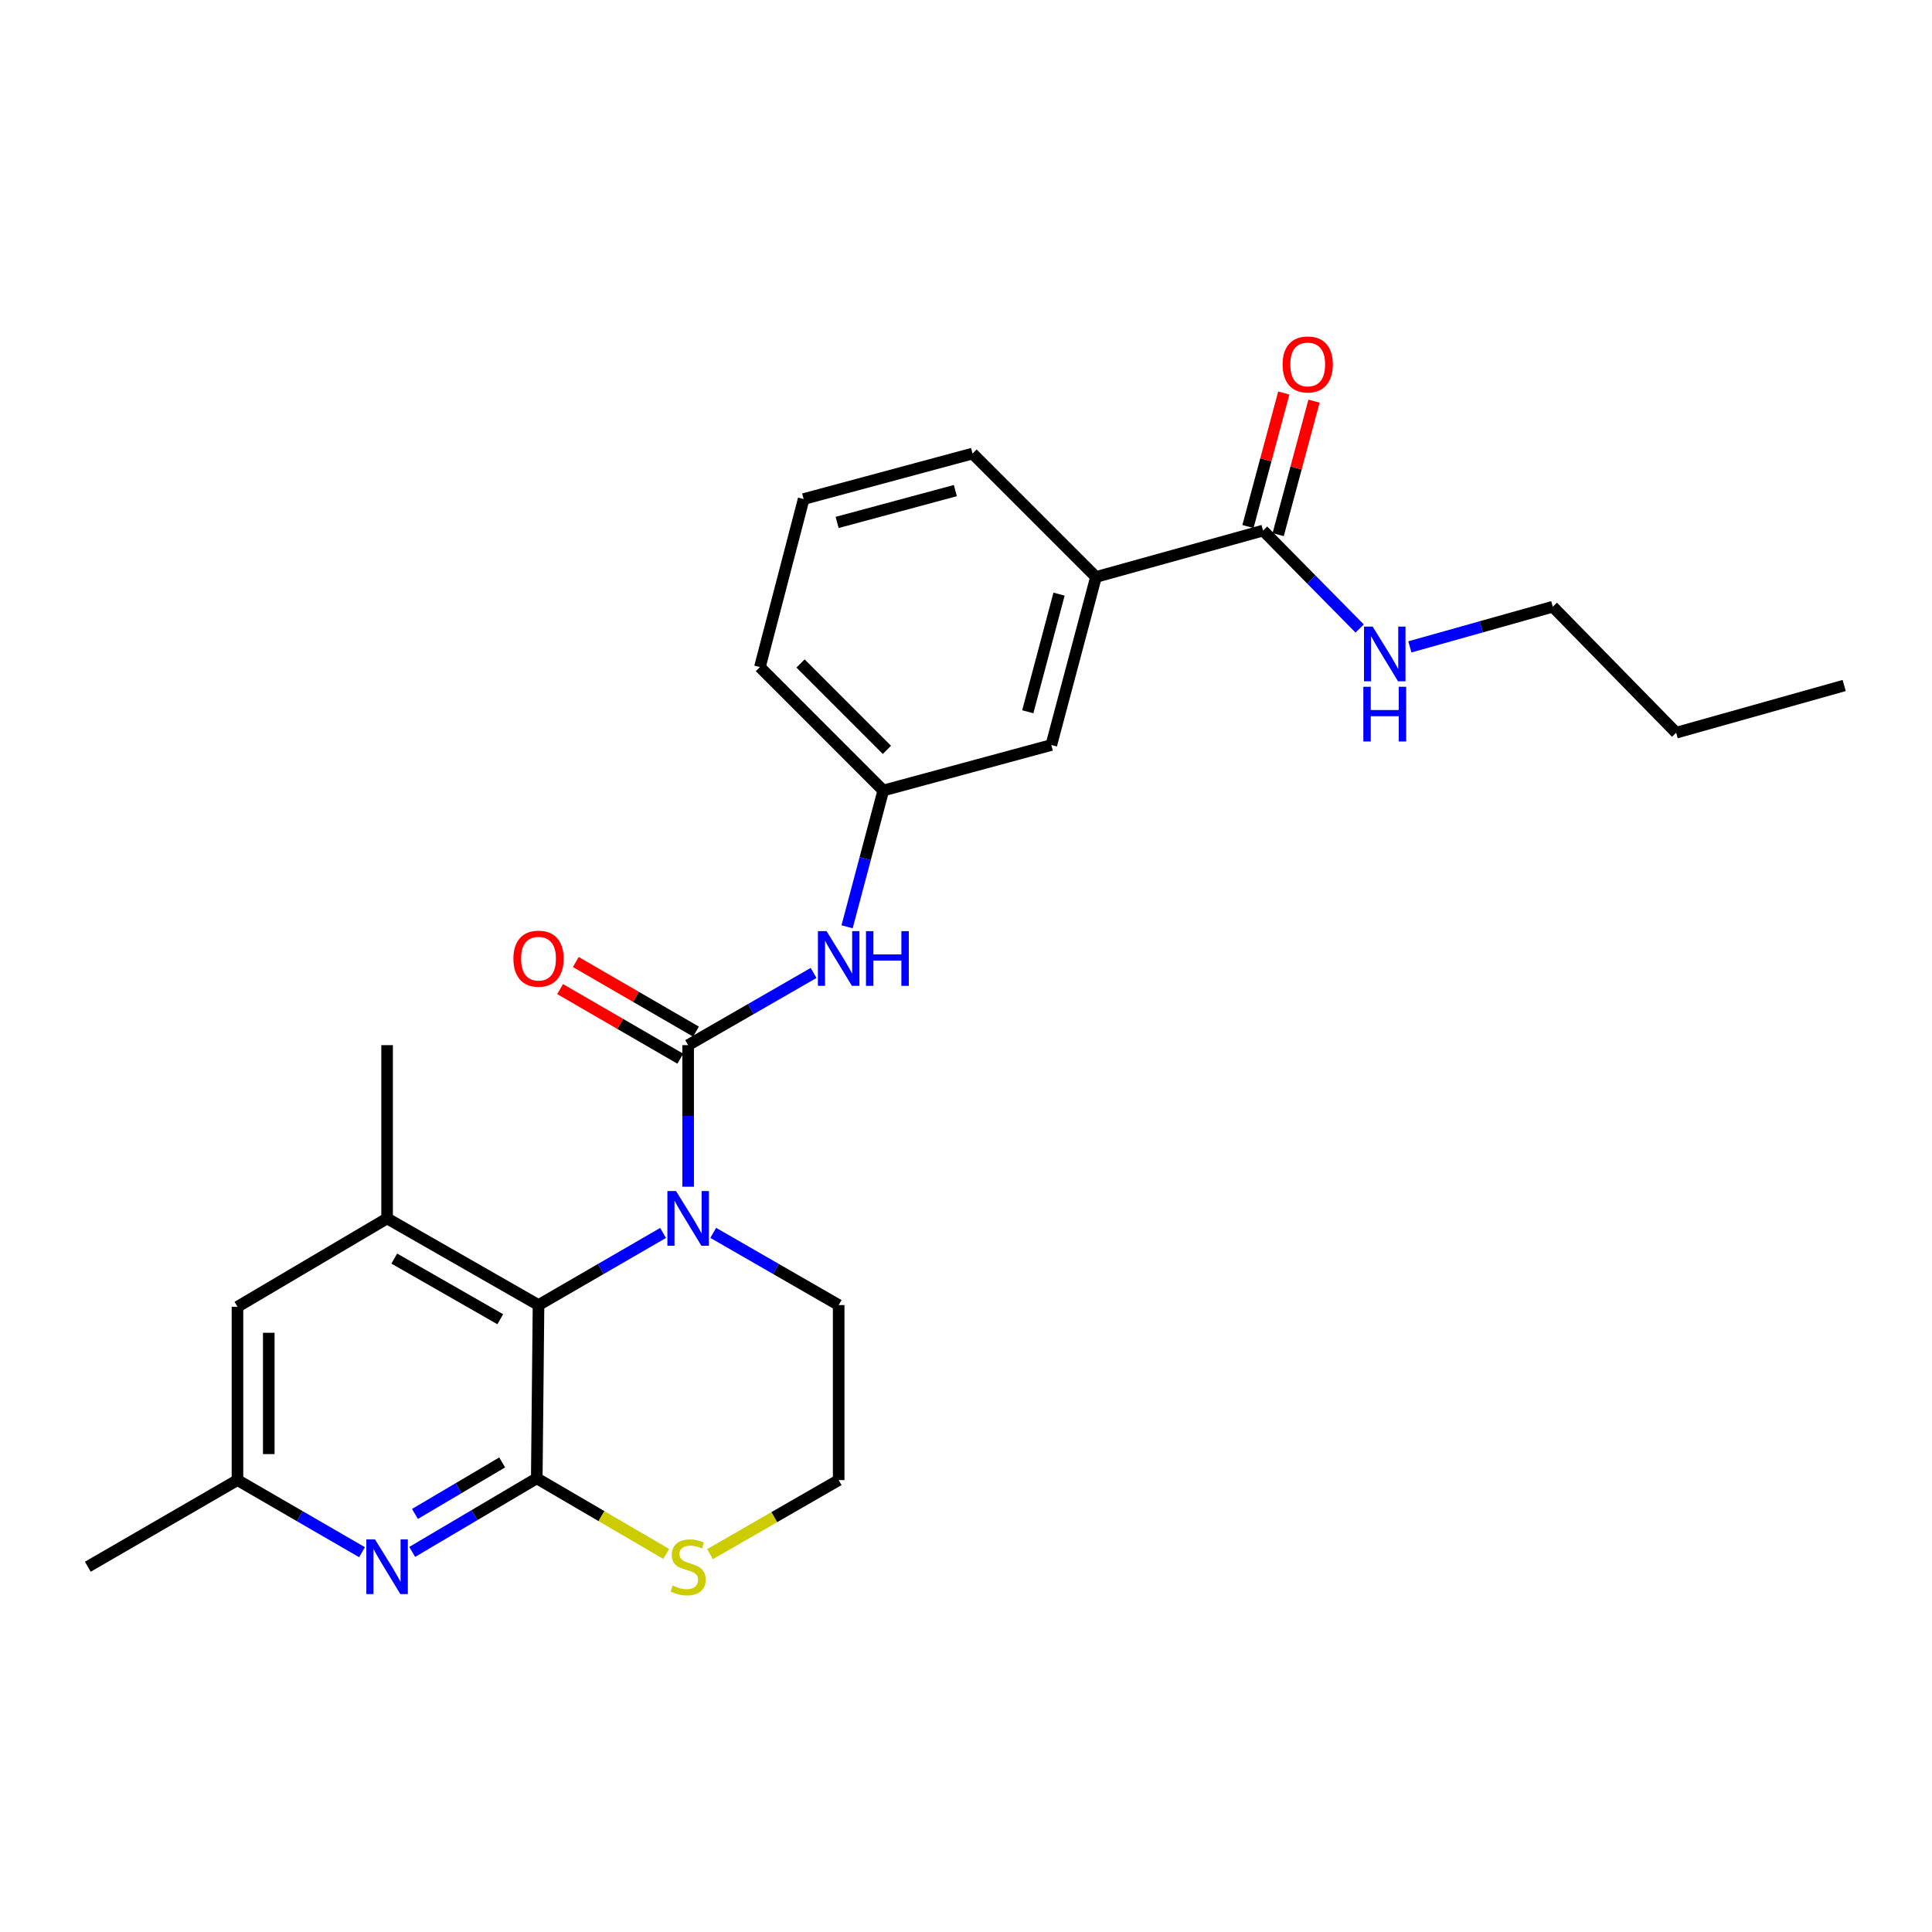 <?xml version='1.0' encoding='iso-8859-1'?>
<svg version='1.1' baseProfile='full'
              xmlns='http://www.w3.org/2000/svg'
                      xmlns:rdkit='http://www.rdkit.org/xml'
                      xmlns:xlink='http://www.w3.org/1999/xlink'
                  xml:space='preserve'
width='1000px' height='1000px' viewBox='0 0 1000 1000'>
<!-- END OF HEADER -->
<rect style='opacity:1.0;fill:#FFFFFF;stroke:none' width='1000' height='1000' x='0' y='0'> </rect>
<path class='bond-0' d='M 356.182,614.248 L 356.182,577.609' style='fill:none;fill-rule:evenodd;stroke:#0000FF;stroke-width:6px;stroke-linecap:butt;stroke-linejoin:miter;stroke-opacity:1' />
<path class='bond-0' d='M 356.182,577.609 L 356.182,540.969' style='fill:none;fill-rule:evenodd;stroke:#000000;stroke-width:6px;stroke-linecap:butt;stroke-linejoin:miter;stroke-opacity:1' />
<path class='bond-2' d='M 343.204,638.166 L 310.971,656.833' style='fill:none;fill-rule:evenodd;stroke:#0000FF;stroke-width:6px;stroke-linecap:butt;stroke-linejoin:miter;stroke-opacity:1' />
<path class='bond-2' d='M 310.971,656.833 L 278.738,675.5' style='fill:none;fill-rule:evenodd;stroke:#000000;stroke-width:6px;stroke-linecap:butt;stroke-linejoin:miter;stroke-opacity:1' />
<path class='bond-16' d='M 369.169,638.127 L 401.631,656.813' style='fill:none;fill-rule:evenodd;stroke:#0000FF;stroke-width:6px;stroke-linecap:butt;stroke-linejoin:miter;stroke-opacity:1' />
<path class='bond-16' d='M 401.631,656.813 L 434.093,675.5' style='fill:none;fill-rule:evenodd;stroke:#000000;stroke-width:6px;stroke-linecap:butt;stroke-linejoin:miter;stroke-opacity:1' />
<path class='bond-5' d='M 356.182,540.969 L 388.644,522.282' style='fill:none;fill-rule:evenodd;stroke:#000000;stroke-width:6px;stroke-linecap:butt;stroke-linejoin:miter;stroke-opacity:1' />
<path class='bond-5' d='M 388.644,522.282 L 421.106,503.595' style='fill:none;fill-rule:evenodd;stroke:#0000FF;stroke-width:6px;stroke-linecap:butt;stroke-linejoin:miter;stroke-opacity:1' />
<path class='bond-9' d='M 360.241,533.96 L 329.138,515.948' style='fill:none;fill-rule:evenodd;stroke:#000000;stroke-width:6px;stroke-linecap:butt;stroke-linejoin:miter;stroke-opacity:1' />
<path class='bond-9' d='M 329.138,515.948 L 298.035,497.935' style='fill:none;fill-rule:evenodd;stroke:#FF0000;stroke-width:6px;stroke-linecap:butt;stroke-linejoin:miter;stroke-opacity:1' />
<path class='bond-9' d='M 352.123,547.977 L 321.02,529.965' style='fill:none;fill-rule:evenodd;stroke:#000000;stroke-width:6px;stroke-linecap:butt;stroke-linejoin:miter;stroke-opacity:1' />
<path class='bond-9' d='M 321.02,529.965 L 289.917,511.952' style='fill:none;fill-rule:evenodd;stroke:#FF0000;stroke-width:6px;stroke-linecap:butt;stroke-linejoin:miter;stroke-opacity:1' />
<path class='bond-1' d='M 277.83,765.182 L 278.738,675.5' style='fill:none;fill-rule:evenodd;stroke:#000000;stroke-width:6px;stroke-linecap:butt;stroke-linejoin:miter;stroke-opacity:1' />
<path class='bond-3' d='M 277.83,765.182 L 245.589,784.225' style='fill:none;fill-rule:evenodd;stroke:#000000;stroke-width:6px;stroke-linecap:butt;stroke-linejoin:miter;stroke-opacity:1' />
<path class='bond-3' d='M 245.589,784.225 L 213.349,803.268' style='fill:none;fill-rule:evenodd;stroke:#0000FF;stroke-width:6px;stroke-linecap:butt;stroke-linejoin:miter;stroke-opacity:1' />
<path class='bond-3' d='M 259.92,756.948 L 237.351,770.279' style='fill:none;fill-rule:evenodd;stroke:#000000;stroke-width:6px;stroke-linecap:butt;stroke-linejoin:miter;stroke-opacity:1' />
<path class='bond-3' d='M 237.351,770.279 L 214.783,783.609' style='fill:none;fill-rule:evenodd;stroke:#0000FF;stroke-width:6px;stroke-linecap:butt;stroke-linejoin:miter;stroke-opacity:1' />
<path class='bond-26' d='M 277.83,765.182 L 311.331,784.747' style='fill:none;fill-rule:evenodd;stroke:#000000;stroke-width:6px;stroke-linecap:butt;stroke-linejoin:miter;stroke-opacity:1' />
<path class='bond-26' d='M 311.331,784.747 L 344.833,804.313' style='fill:none;fill-rule:evenodd;stroke:#CCCC00;stroke-width:6px;stroke-linecap:butt;stroke-linejoin:miter;stroke-opacity:1' />
<path class='bond-4' d='M 278.738,675.5 L 200.359,630.65' style='fill:none;fill-rule:evenodd;stroke:#000000;stroke-width:6px;stroke-linecap:butt;stroke-linejoin:miter;stroke-opacity:1' />
<path class='bond-4' d='M 258.937,682.832 L 204.071,651.437' style='fill:none;fill-rule:evenodd;stroke:#000000;stroke-width:6px;stroke-linecap:butt;stroke-linejoin:miter;stroke-opacity:1' />
<path class='bond-27' d='M 187.382,803.425 L 155.149,784.758' style='fill:none;fill-rule:evenodd;stroke:#0000FF;stroke-width:6px;stroke-linecap:butt;stroke-linejoin:miter;stroke-opacity:1' />
<path class='bond-27' d='M 155.149,784.758 L 122.916,766.091' style='fill:none;fill-rule:evenodd;stroke:#000000;stroke-width:6px;stroke-linecap:butt;stroke-linejoin:miter;stroke-opacity:1' />
<path class='bond-10' d='M 200.359,630.65 L 122.916,676.391' style='fill:none;fill-rule:evenodd;stroke:#000000;stroke-width:6px;stroke-linecap:butt;stroke-linejoin:miter;stroke-opacity:1' />
<path class='bond-18' d='M 200.359,630.65 L 200.359,540.969' style='fill:none;fill-rule:evenodd;stroke:#000000;stroke-width:6px;stroke-linecap:butt;stroke-linejoin:miter;stroke-opacity:1' />
<path class='bond-12' d='M 438.451,479.71 L 447.817,444.437' style='fill:none;fill-rule:evenodd;stroke:#0000FF;stroke-width:6px;stroke-linecap:butt;stroke-linejoin:miter;stroke-opacity:1' />
<path class='bond-12' d='M 447.817,444.437 L 457.184,409.164' style='fill:none;fill-rule:evenodd;stroke:#000000;stroke-width:6px;stroke-linecap:butt;stroke-linejoin:miter;stroke-opacity:1' />
<path class='bond-6' d='M 653.762,274.623 L 567.275,298.641' style='fill:none;fill-rule:evenodd;stroke:#000000;stroke-width:6px;stroke-linecap:butt;stroke-linejoin:miter;stroke-opacity:1' />
<path class='bond-14' d='M 661.584,276.723 L 670.858,242.181' style='fill:none;fill-rule:evenodd;stroke:#000000;stroke-width:6px;stroke-linecap:butt;stroke-linejoin:miter;stroke-opacity:1' />
<path class='bond-14' d='M 670.858,242.181 L 680.132,207.638' style='fill:none;fill-rule:evenodd;stroke:#FF0000;stroke-width:6px;stroke-linecap:butt;stroke-linejoin:miter;stroke-opacity:1' />
<path class='bond-14' d='M 645.94,272.523 L 655.214,237.981' style='fill:none;fill-rule:evenodd;stroke:#000000;stroke-width:6px;stroke-linecap:butt;stroke-linejoin:miter;stroke-opacity:1' />
<path class='bond-14' d='M 655.214,237.981 L 664.488,203.438' style='fill:none;fill-rule:evenodd;stroke:#FF0000;stroke-width:6px;stroke-linecap:butt;stroke-linejoin:miter;stroke-opacity:1' />
<path class='bond-15' d='M 653.762,274.623 L 678.762,299.97' style='fill:none;fill-rule:evenodd;stroke:#000000;stroke-width:6px;stroke-linecap:butt;stroke-linejoin:miter;stroke-opacity:1' />
<path class='bond-15' d='M 678.762,299.97 L 703.762,325.316' style='fill:none;fill-rule:evenodd;stroke:#0000FF;stroke-width:6px;stroke-linecap:butt;stroke-linejoin:miter;stroke-opacity:1' />
<path class='bond-7' d='M 367.509,804.42 L 400.801,785.255' style='fill:none;fill-rule:evenodd;stroke:#CCCC00;stroke-width:6px;stroke-linecap:butt;stroke-linejoin:miter;stroke-opacity:1' />
<path class='bond-7' d='M 400.801,785.255 L 434.093,766.091' style='fill:none;fill-rule:evenodd;stroke:#000000;stroke-width:6px;stroke-linecap:butt;stroke-linejoin:miter;stroke-opacity:1' />
<path class='bond-8' d='M 567.275,298.641 L 544.166,385.614' style='fill:none;fill-rule:evenodd;stroke:#000000;stroke-width:6px;stroke-linecap:butt;stroke-linejoin:miter;stroke-opacity:1' />
<path class='bond-8' d='M 548.154,307.528 L 531.978,368.409' style='fill:none;fill-rule:evenodd;stroke:#000000;stroke-width:6px;stroke-linecap:butt;stroke-linejoin:miter;stroke-opacity:1' />
<path class='bond-28' d='M 567.275,298.641 L 503.393,234.759' style='fill:none;fill-rule:evenodd;stroke:#000000;stroke-width:6px;stroke-linecap:butt;stroke-linejoin:miter;stroke-opacity:1' />
<path class='bond-11' d='M 122.916,676.391 L 122.916,766.091' style='fill:none;fill-rule:evenodd;stroke:#000000;stroke-width:6px;stroke-linecap:butt;stroke-linejoin:miter;stroke-opacity:1' />
<path class='bond-11' d='M 139.114,689.846 L 139.114,752.636' style='fill:none;fill-rule:evenodd;stroke:#000000;stroke-width:6px;stroke-linecap:butt;stroke-linejoin:miter;stroke-opacity:1' />
<path class='bond-22' d='M 122.916,766.091 L 45.455,810.941' style='fill:none;fill-rule:evenodd;stroke:#000000;stroke-width:6px;stroke-linecap:butt;stroke-linejoin:miter;stroke-opacity:1' />
<path class='bond-13' d='M 457.184,409.164 L 544.166,385.614' style='fill:none;fill-rule:evenodd;stroke:#000000;stroke-width:6px;stroke-linecap:butt;stroke-linejoin:miter;stroke-opacity:1' />
<path class='bond-21' d='M 457.184,409.164 L 393.329,345.282' style='fill:none;fill-rule:evenodd;stroke:#000000;stroke-width:6px;stroke-linecap:butt;stroke-linejoin:miter;stroke-opacity:1' />
<path class='bond-21' d='M 459.062,388.13 L 414.363,343.413' style='fill:none;fill-rule:evenodd;stroke:#000000;stroke-width:6px;stroke-linecap:butt;stroke-linejoin:miter;stroke-opacity:1' />
<path class='bond-23' d='M 729.743,334.826 L 766.73,324.432' style='fill:none;fill-rule:evenodd;stroke:#0000FF;stroke-width:6px;stroke-linecap:butt;stroke-linejoin:miter;stroke-opacity:1' />
<path class='bond-23' d='M 766.73,324.432 L 803.717,314.038' style='fill:none;fill-rule:evenodd;stroke:#000000;stroke-width:6px;stroke-linecap:butt;stroke-linejoin:miter;stroke-opacity:1' />
<path class='bond-17' d='M 434.093,675.5 L 434.093,766.091' style='fill:none;fill-rule:evenodd;stroke:#000000;stroke-width:6px;stroke-linecap:butt;stroke-linejoin:miter;stroke-opacity:1' />
<path class='bond-19' d='M 503.393,234.759 L 415.97,258.309' style='fill:none;fill-rule:evenodd;stroke:#000000;stroke-width:6px;stroke-linecap:butt;stroke-linejoin:miter;stroke-opacity:1' />
<path class='bond-19' d='M 494.492,253.932 L 433.296,270.416' style='fill:none;fill-rule:evenodd;stroke:#000000;stroke-width:6px;stroke-linecap:butt;stroke-linejoin:miter;stroke-opacity:1' />
<path class='bond-20' d='M 415.97,258.309 L 393.329,345.282' style='fill:none;fill-rule:evenodd;stroke:#000000;stroke-width:6px;stroke-linecap:butt;stroke-linejoin:miter;stroke-opacity:1' />
<path class='bond-24' d='M 803.717,314.038 L 867.572,379.252' style='fill:none;fill-rule:evenodd;stroke:#000000;stroke-width:6px;stroke-linecap:butt;stroke-linejoin:miter;stroke-opacity:1' />
<path class='bond-25' d='M 867.572,379.252 L 954.545,354.82' style='fill:none;fill-rule:evenodd;stroke:#000000;stroke-width:6px;stroke-linecap:butt;stroke-linejoin:miter;stroke-opacity:1' />
<path  class='atom-0' d='M 349.922 616.49
L 359.202 631.49
Q 360.122 632.97, 361.602 635.65
Q 363.082 638.33, 363.162 638.49
L 363.162 616.49
L 366.922 616.49
L 366.922 644.81
L 363.042 644.81
L 353.082 628.41
Q 351.922 626.49, 350.682 624.29
Q 349.482 622.09, 349.122 621.41
L 349.122 644.81
L 345.442 644.81
L 345.442 616.49
L 349.922 616.49
' fill='#0000FF'/>
<path  class='atom-4' d='M 194.099 796.781
L 203.379 811.781
Q 204.299 813.261, 205.779 815.941
Q 207.259 818.621, 207.339 818.781
L 207.339 796.781
L 211.099 796.781
L 211.099 825.101
L 207.219 825.101
L 197.259 808.701
Q 196.099 806.781, 194.859 804.581
Q 193.659 802.381, 193.299 801.701
L 193.299 825.101
L 189.619 825.101
L 189.619 796.781
L 194.099 796.781
' fill='#0000FF'/>
<path  class='atom-6' d='M 427.833 481.959
L 437.113 496.959
Q 438.033 498.439, 439.513 501.119
Q 440.993 503.799, 441.073 503.959
L 441.073 481.959
L 444.833 481.959
L 444.833 510.279
L 440.953 510.279
L 430.993 493.879
Q 429.833 491.959, 428.593 489.759
Q 427.393 487.559, 427.033 486.879
L 427.033 510.279
L 423.353 510.279
L 423.353 481.959
L 427.833 481.959
' fill='#0000FF'/>
<path  class='atom-6' d='M 448.233 481.959
L 452.073 481.959
L 452.073 493.999
L 466.553 493.999
L 466.553 481.959
L 470.393 481.959
L 470.393 510.279
L 466.553 510.279
L 466.553 497.199
L 452.073 497.199
L 452.073 510.279
L 448.233 510.279
L 448.233 481.959
' fill='#0000FF'/>
<path  class='atom-8' d='M 348.182 820.661
Q 348.502 820.781, 349.822 821.341
Q 351.142 821.901, 352.582 822.261
Q 354.062 822.581, 355.502 822.581
Q 358.182 822.581, 359.742 821.301
Q 361.302 819.981, 361.302 817.701
Q 361.302 816.141, 360.502 815.181
Q 359.742 814.221, 358.542 813.701
Q 357.342 813.181, 355.342 812.581
Q 352.822 811.821, 351.302 811.101
Q 349.822 810.381, 348.742 808.861
Q 347.702 807.341, 347.702 804.781
Q 347.702 801.221, 350.102 799.021
Q 352.542 796.821, 357.342 796.821
Q 360.622 796.821, 364.342 798.381
L 363.422 801.461
Q 360.022 800.061, 357.462 800.061
Q 354.702 800.061, 353.182 801.221
Q 351.662 802.341, 351.702 804.301
Q 351.702 805.821, 352.462 806.741
Q 353.262 807.661, 354.382 808.181
Q 355.542 808.701, 357.462 809.301
Q 360.022 810.101, 361.542 810.901
Q 363.062 811.701, 364.142 813.341
Q 365.262 814.941, 365.262 817.701
Q 365.262 821.621, 362.622 823.741
Q 360.022 825.821, 355.662 825.821
Q 353.142 825.821, 351.222 825.261
Q 349.342 824.741, 347.102 823.821
L 348.182 820.661
' fill='#CCCC00'/>
<path  class='atom-10' d='M 265.738 496.199
Q 265.738 489.399, 269.098 485.599
Q 272.458 481.799, 278.738 481.799
Q 285.018 481.799, 288.378 485.599
Q 291.738 489.399, 291.738 496.199
Q 291.738 503.079, 288.338 506.999
Q 284.938 510.879, 278.738 510.879
Q 272.498 510.879, 269.098 506.999
Q 265.738 503.119, 265.738 496.199
M 278.738 507.679
Q 283.058 507.679, 285.378 504.799
Q 287.738 501.879, 287.738 496.199
Q 287.738 490.639, 285.378 487.839
Q 283.058 484.999, 278.738 484.999
Q 274.418 484.999, 272.058 487.799
Q 269.738 490.599, 269.738 496.199
Q 269.738 501.919, 272.058 504.799
Q 274.418 507.679, 278.738 507.679
' fill='#FF0000'/>
<path  class='atom-15' d='M 663.871 188.63
Q 663.871 181.83, 667.231 178.03
Q 670.591 174.23, 676.871 174.23
Q 683.151 174.23, 686.511 178.03
Q 689.871 181.83, 689.871 188.63
Q 689.871 195.51, 686.471 199.43
Q 683.071 203.31, 676.871 203.31
Q 670.631 203.31, 667.231 199.43
Q 663.871 195.55, 663.871 188.63
M 676.871 200.11
Q 681.191 200.11, 683.511 197.23
Q 685.871 194.31, 685.871 188.63
Q 685.871 183.07, 683.511 180.27
Q 681.191 177.43, 676.871 177.43
Q 672.551 177.43, 670.191 180.23
Q 667.871 183.03, 667.871 188.63
Q 667.871 194.35, 670.191 197.23
Q 672.551 200.11, 676.871 200.11
' fill='#FF0000'/>
<path  class='atom-16' d='M 710.484 324.319
L 719.764 339.319
Q 720.684 340.799, 722.164 343.479
Q 723.644 346.159, 723.724 346.319
L 723.724 324.319
L 727.484 324.319
L 727.484 352.639
L 723.604 352.639
L 713.644 336.239
Q 712.484 334.319, 711.244 332.119
Q 710.044 329.919, 709.684 329.239
L 709.684 352.639
L 706.004 352.639
L 706.004 324.319
L 710.484 324.319
' fill='#0000FF'/>
<path  class='atom-16' d='M 705.664 355.471
L 709.504 355.471
L 709.504 367.511
L 723.984 367.511
L 723.984 355.471
L 727.824 355.471
L 727.824 383.791
L 723.984 383.791
L 723.984 370.711
L 709.504 370.711
L 709.504 383.791
L 705.664 383.791
L 705.664 355.471
' fill='#0000FF'/>
</svg>
